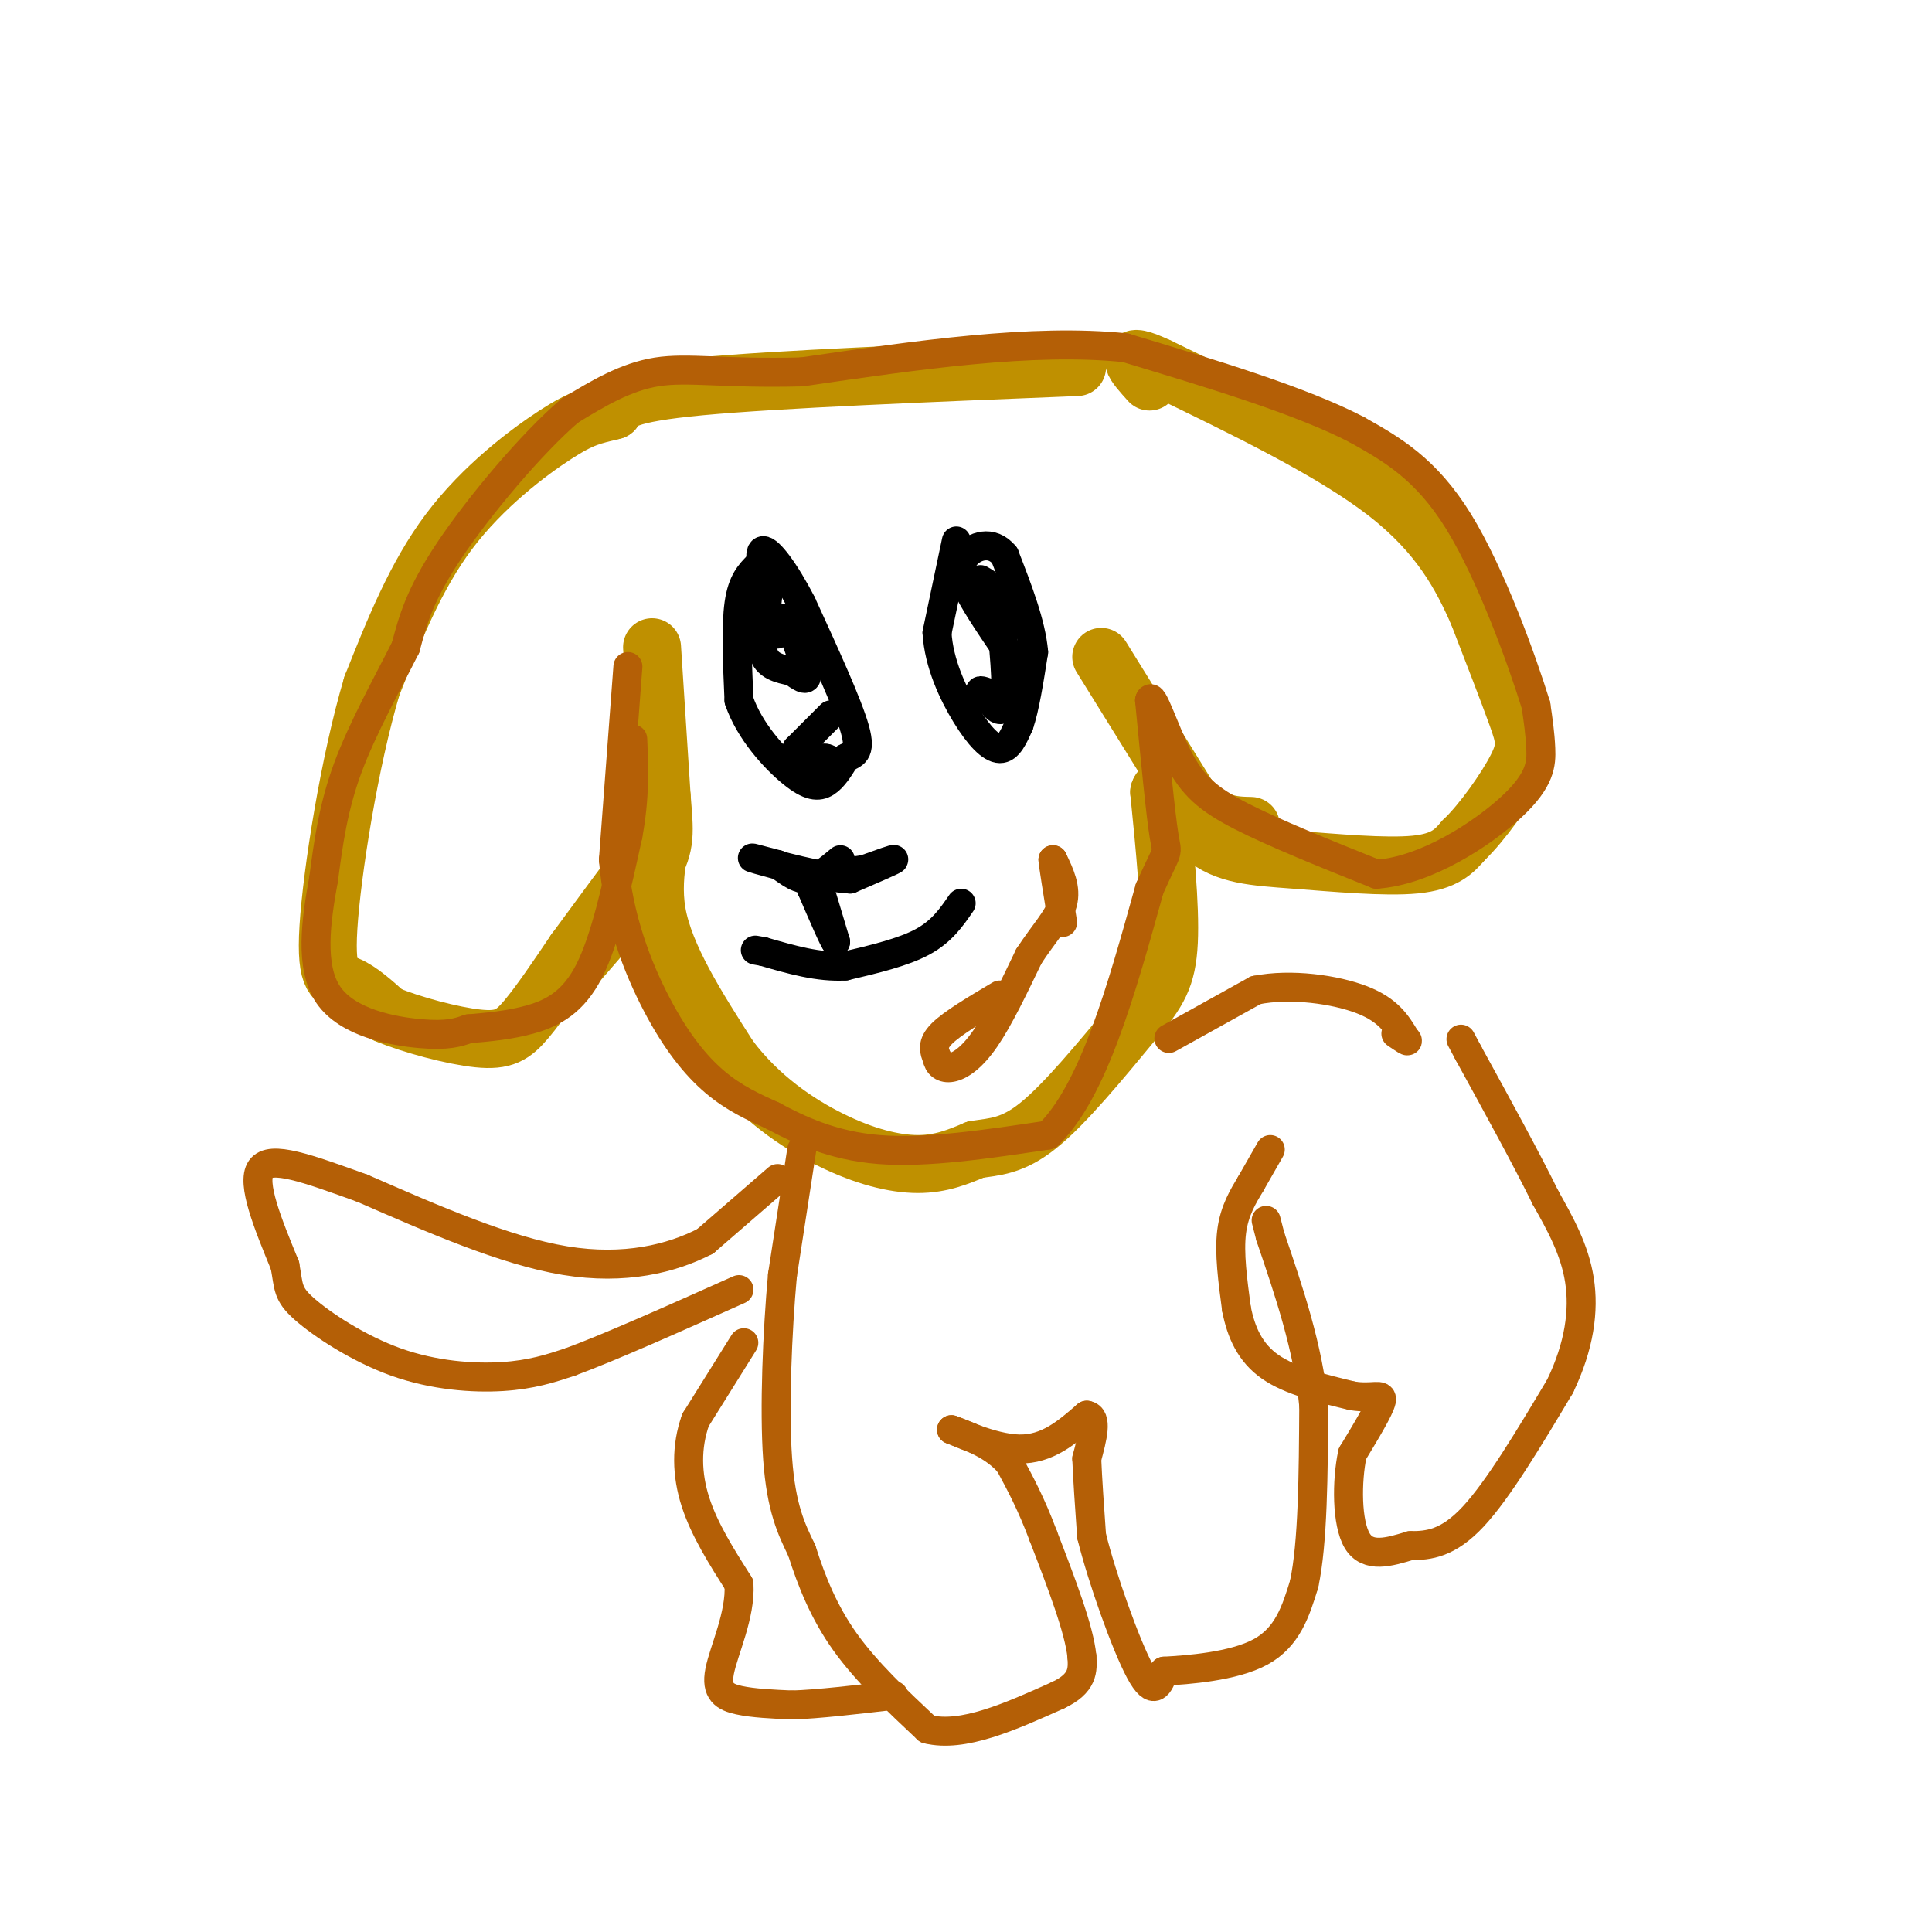 <svg viewBox='0 0 400 400' version='1.1' xmlns='http://www.w3.org/2000/svg' xmlns:xlink='http://www.w3.org/1999/xlink'><g fill='none' stroke='#bf9000' stroke-width='12' stroke-linecap='round' stroke-linejoin='round'><path d='M223,76c-31.000,1.250 -62.000,2.500 -78,4c-16.000,1.500 -17.000,3.250 -18,5'/><path d='M127,85c-4.381,1.095 -6.333,1.333 -12,5c-5.667,3.667 -15.048,10.762 -22,20c-6.952,9.238 -11.476,20.619 -16,32'/><path d='M77,142c-4.655,15.619 -8.292,38.667 -9,50c-0.708,11.333 1.512,10.952 4,12c2.488,1.048 5.244,3.524 8,6'/><path d='M80,210c5.060,2.131 13.708,4.458 19,5c5.292,0.542 7.226,-0.702 10,-4c2.774,-3.298 6.387,-8.649 10,-14'/><path d='M119,197c4.500,-6.167 10.750,-14.583 17,-23'/><path d='M136,174c1.978,-1.578 -1.578,5.978 0,15c1.578,9.022 8.289,19.511 15,30'/><path d='M151,219c6.143,8.155 14.000,13.542 21,17c7.000,3.458 13.143,4.988 18,5c4.857,0.012 8.429,-1.494 12,-3'/><path d='M202,238c3.867,-0.600 7.533,-0.600 13,-5c5.467,-4.400 12.733,-13.200 20,-22'/><path d='M235,211c4.756,-5.600 6.644,-8.600 7,-16c0.356,-7.400 -0.822,-19.200 -2,-31'/><path d='M240,164c0.944,-3.029 4.305,4.900 9,9c4.695,4.100 10.726,4.373 19,5c8.274,0.627 18.793,1.608 25,1c6.207,-0.608 8.104,-2.804 10,-5'/><path d='M303,174c3.940,-3.762 8.792,-10.667 11,-15c2.208,-4.333 1.774,-6.095 0,-11c-1.774,-4.905 -4.887,-12.952 -8,-21'/><path d='M306,127c-3.378,-7.667 -7.822,-16.333 -19,-25c-11.178,-8.667 -29.089,-17.333 -47,-26'/><path d='M240,76c-8.167,-3.833 -5.083,-0.417 -2,3'/><path d='M228,136c0.000,0.000 18.000,29.000 18,29'/><path d='M246,165c5.167,5.833 9.083,5.917 13,6'/><path d='M135,134c0.000,0.000 2.000,31.000 2,31'/><path d='M137,165c0.578,7.267 1.022,9.933 -2,15c-3.022,5.067 -9.511,12.533 -16,20'/></g>
<g fill='none' stroke='#000000' stroke-width='6' stroke-linecap='round' stroke-linejoin='round'><path d='M198,112c0.000,0.000 -4.000,19.000 -4,19'/><path d='M194,131c0.369,6.310 3.292,12.583 6,17c2.708,4.417 5.202,6.976 7,7c1.798,0.024 2.899,-2.488 4,-5'/><path d='M211,150c1.167,-3.333 2.083,-9.167 3,-15'/><path d='M214,135c-0.500,-5.833 -3.250,-12.917 -6,-20'/><path d='M208,115c-2.711,-3.378 -6.489,-1.822 -8,0c-1.511,1.822 -0.756,3.911 0,6'/><path d='M200,121c1.333,3.167 4.667,8.083 8,13'/><path d='M208,134c1.378,4.733 0.822,10.067 0,12c-0.822,1.933 -1.911,0.467 -3,-1'/><path d='M205,145c-1.133,-0.689 -2.467,-1.911 -2,-2c0.467,-0.089 2.733,0.956 5,2'/><path d='M208,145c0.667,-2.833 -0.167,-10.917 -1,-19'/><path d='M207,126c-0.833,-4.167 -2.417,-5.083 -4,-6'/><path d='M157,117c-1.667,1.667 -3.333,3.333 -4,8c-0.667,4.667 -0.333,12.333 0,20'/><path d='M153,145c2.119,6.310 7.417,12.083 11,15c3.583,2.917 5.452,2.976 7,2c1.548,-0.976 2.774,-2.988 4,-5'/><path d='M175,157c1.556,-0.956 3.444,-0.844 2,-6c-1.444,-5.156 -6.222,-15.578 -11,-26'/><path d='M166,125c-3.533,-6.889 -6.867,-11.111 -8,-11c-1.133,0.111 -0.067,4.556 1,9'/><path d='M159,123c-0.333,3.889 -1.667,9.111 -1,12c0.667,2.889 3.333,3.444 6,4'/><path d='M164,139c1.689,1.156 2.911,2.044 3,1c0.089,-1.044 -0.956,-4.022 -2,-7'/><path d='M165,133c-0.933,-2.333 -2.267,-4.667 -3,-5c-0.733,-0.333 -0.867,1.333 -1,3'/><path d='M161,131c-0.167,0.500 -0.083,0.250 0,0'/><path d='M172,148c0.000,0.000 -7.000,7.000 -7,7'/><path d='M165,155c-0.167,1.500 2.917,1.750 6,2'/><path d='M171,157c1.000,0.333 0.500,0.167 0,0'/><path d='M199,187c-2.000,2.917 -4.000,5.833 -8,8c-4.000,2.167 -10.000,3.583 -16,5'/><path d='M175,200c-5.500,0.333 -11.250,-1.333 -17,-3'/><path d='M158,197c-2.833,-0.500 -1.417,-0.250 0,0'/><path d='M170,185c0.000,0.000 3.000,10.000 3,10'/><path d='M173,195c-0.333,-0.167 -2.667,-5.583 -5,-11'/><path d='M168,184c1.000,-2.500 6.000,-3.250 11,-4'/><path d='M179,180c3.444,-1.244 6.556,-2.356 6,-2c-0.556,0.356 -4.778,2.178 -9,4'/><path d='M176,182c-5.800,-0.311 -15.800,-3.089 -19,-4c-3.200,-0.911 0.400,0.044 4,1'/><path d='M161,179c1.644,1.000 3.756,3.000 6,3c2.244,0.000 4.622,-2.000 7,-4'/></g>
<g fill='none' stroke='#b45f06' stroke-width='6' stroke-linecap='round' stroke-linejoin='round'><path d='M166,238c0.000,0.000 -4.000,26.000 -4,26'/><path d='M162,264c-1.067,11.644 -1.733,27.756 -1,38c0.733,10.244 2.867,14.622 5,19'/><path d='M166,321c2.022,6.378 4.578,12.822 9,19c4.422,6.178 10.711,12.089 17,18'/><path d='M192,358c7.333,1.833 17.167,-2.583 27,-7'/><path d='M219,351c5.333,-2.500 5.167,-5.250 5,-8'/><path d='M224,343c-0.500,-5.500 -4.250,-15.250 -8,-25'/><path d='M216,318c-2.500,-6.667 -4.750,-10.833 -7,-15'/><path d='M209,303c-3.167,-3.667 -7.583,-5.333 -12,-7'/><path d='M197,296c0.622,0.111 8.178,3.889 14,4c5.822,0.111 9.911,-3.444 14,-7'/><path d='M225,293c2.333,0.333 1.167,4.667 0,9'/><path d='M225,302c0.167,4.167 0.583,10.083 1,16'/><path d='M226,318c2.156,8.711 7.044,22.489 10,28c2.956,5.511 3.978,2.756 5,0'/><path d='M241,346c4.822,-0.267 14.378,-0.933 20,-4c5.622,-3.067 7.311,-8.533 9,-14'/><path d='M270,328c1.833,-8.500 1.917,-22.750 2,-37'/><path d='M272,291c-1.167,-12.000 -5.083,-23.500 -9,-35'/><path d='M263,256c-1.500,-5.833 -0.750,-2.917 0,0'/><path d='M242,215c0.000,0.000 18.000,-10.000 18,-10'/><path d='M260,205c7.289,-1.467 16.511,-0.133 22,2c5.489,2.133 7.244,5.067 9,8'/><path d='M291,215c1.167,1.167 -0.417,0.083 -2,-1'/><path d='M263,238c0.000,0.000 -4.000,7.000 -4,7'/><path d='M259,245c-1.556,2.600 -3.444,5.600 -4,10c-0.556,4.400 0.222,10.200 1,16'/><path d='M256,271c0.956,4.889 2.844,9.111 7,12c4.156,2.889 10.578,4.444 17,6'/><path d='M280,289c4.244,0.667 6.356,-0.667 6,1c-0.356,1.667 -3.178,6.333 -6,11'/><path d='M280,301c-1.200,5.667 -1.200,14.333 1,18c2.200,3.667 6.600,2.333 11,1'/><path d='M292,320c3.800,0.022 7.800,-0.422 13,-6c5.200,-5.578 11.600,-16.289 18,-27'/><path d='M323,287c4.000,-8.333 5.000,-15.667 4,-22c-1.000,-6.333 -4.000,-11.667 -7,-17'/><path d='M320,248c-3.833,-7.833 -9.917,-18.917 -16,-30'/><path d='M304,218c-2.667,-5.000 -1.333,-2.500 0,0'/><path d='M154,278c0.000,0.000 -10.000,16.000 -10,16'/><path d='M144,294c-1.956,5.511 -1.844,11.289 0,17c1.844,5.711 5.422,11.356 9,17'/><path d='M153,328c0.381,6.357 -3.167,13.750 -4,18c-0.833,4.250 1.048,5.357 4,6c2.952,0.643 6.976,0.821 11,1'/><path d='M164,353c5.333,-0.167 13.167,-1.083 21,-2'/><path d='M161,244c0.000,0.000 -15.000,13.000 -15,13'/><path d='M146,257c-6.911,3.578 -16.689,6.022 -29,4c-12.311,-2.022 -27.156,-8.511 -42,-15'/><path d='M75,246c-11.422,-4.111 -18.978,-6.889 -21,-4c-2.022,2.889 1.489,11.444 5,20'/><path d='M59,262c0.834,4.523 0.419,5.831 4,9c3.581,3.169 11.156,8.199 19,11c7.844,2.801 15.955,3.372 22,3c6.045,-0.372 10.022,-1.686 14,-3'/><path d='M118,282c8.167,-3.000 21.583,-9.000 35,-15'/><path d='M130,138c0.000,0.000 -3.000,40.000 -3,40'/><path d='M127,178c1.000,12.107 5.000,22.375 9,30c4.000,7.625 8.000,12.607 12,16c4.000,3.393 8.000,5.196 12,7'/><path d='M160,231c5.200,2.778 12.200,6.222 22,7c9.800,0.778 22.400,-1.111 35,-3'/><path d='M217,235c9.333,-9.000 15.167,-30.000 21,-51'/><path d='M238,184c4.067,-9.133 3.733,-6.467 3,-11c-0.733,-4.533 -1.867,-16.267 -3,-28'/><path d='M238,145c0.452,-2.190 3.083,6.333 6,12c2.917,5.667 6.119,8.476 13,12c6.881,3.524 17.440,7.762 28,12'/><path d='M285,181c10.298,-0.702 22.042,-8.458 28,-14c5.958,-5.542 6.131,-8.869 6,-12c-0.131,-3.131 -0.565,-6.065 -1,-9'/><path d='M318,146c-2.778,-9.000 -9.222,-27.000 -16,-38c-6.778,-11.000 -13.889,-15.000 -21,-19'/><path d='M281,89c-11.500,-6.000 -29.750,-11.500 -48,-17'/><path d='M233,72c-19.167,-2.000 -43.083,1.500 -67,5'/><path d='M166,77c-16.289,0.422 -23.511,-1.022 -30,0c-6.489,1.022 -12.244,4.511 -18,8'/><path d='M118,85c-7.956,6.800 -18.844,19.800 -25,29c-6.156,9.200 -7.578,14.600 -9,20'/><path d='M84,134c-3.844,7.644 -8.956,16.756 -12,25c-3.044,8.244 -4.022,15.622 -5,23'/><path d='M67,182c-1.560,8.500 -2.958,18.250 1,24c3.958,5.750 13.274,7.500 19,8c5.726,0.500 7.863,-0.250 10,-1'/><path d='M97,213c3.869,-0.345 8.542,-0.708 13,-2c4.458,-1.292 8.702,-3.512 12,-10c3.298,-6.488 5.649,-17.244 8,-28'/><path d='M130,173c1.500,-8.000 1.250,-14.000 1,-20'/><path d='M207,206c-4.917,2.917 -9.833,5.833 -12,8c-2.167,2.167 -1.583,3.583 -1,5'/><path d='M194,219c0.214,1.381 1.250,2.333 3,2c1.750,-0.333 4.214,-1.952 7,-6c2.786,-4.048 5.893,-10.524 9,-17'/><path d='M213,198c3.044,-4.689 6.156,-7.911 7,-11c0.844,-3.089 -0.578,-6.044 -2,-9'/><path d='M218,178c0.000,0.667 1.000,6.833 2,13'/></g>
</svg>